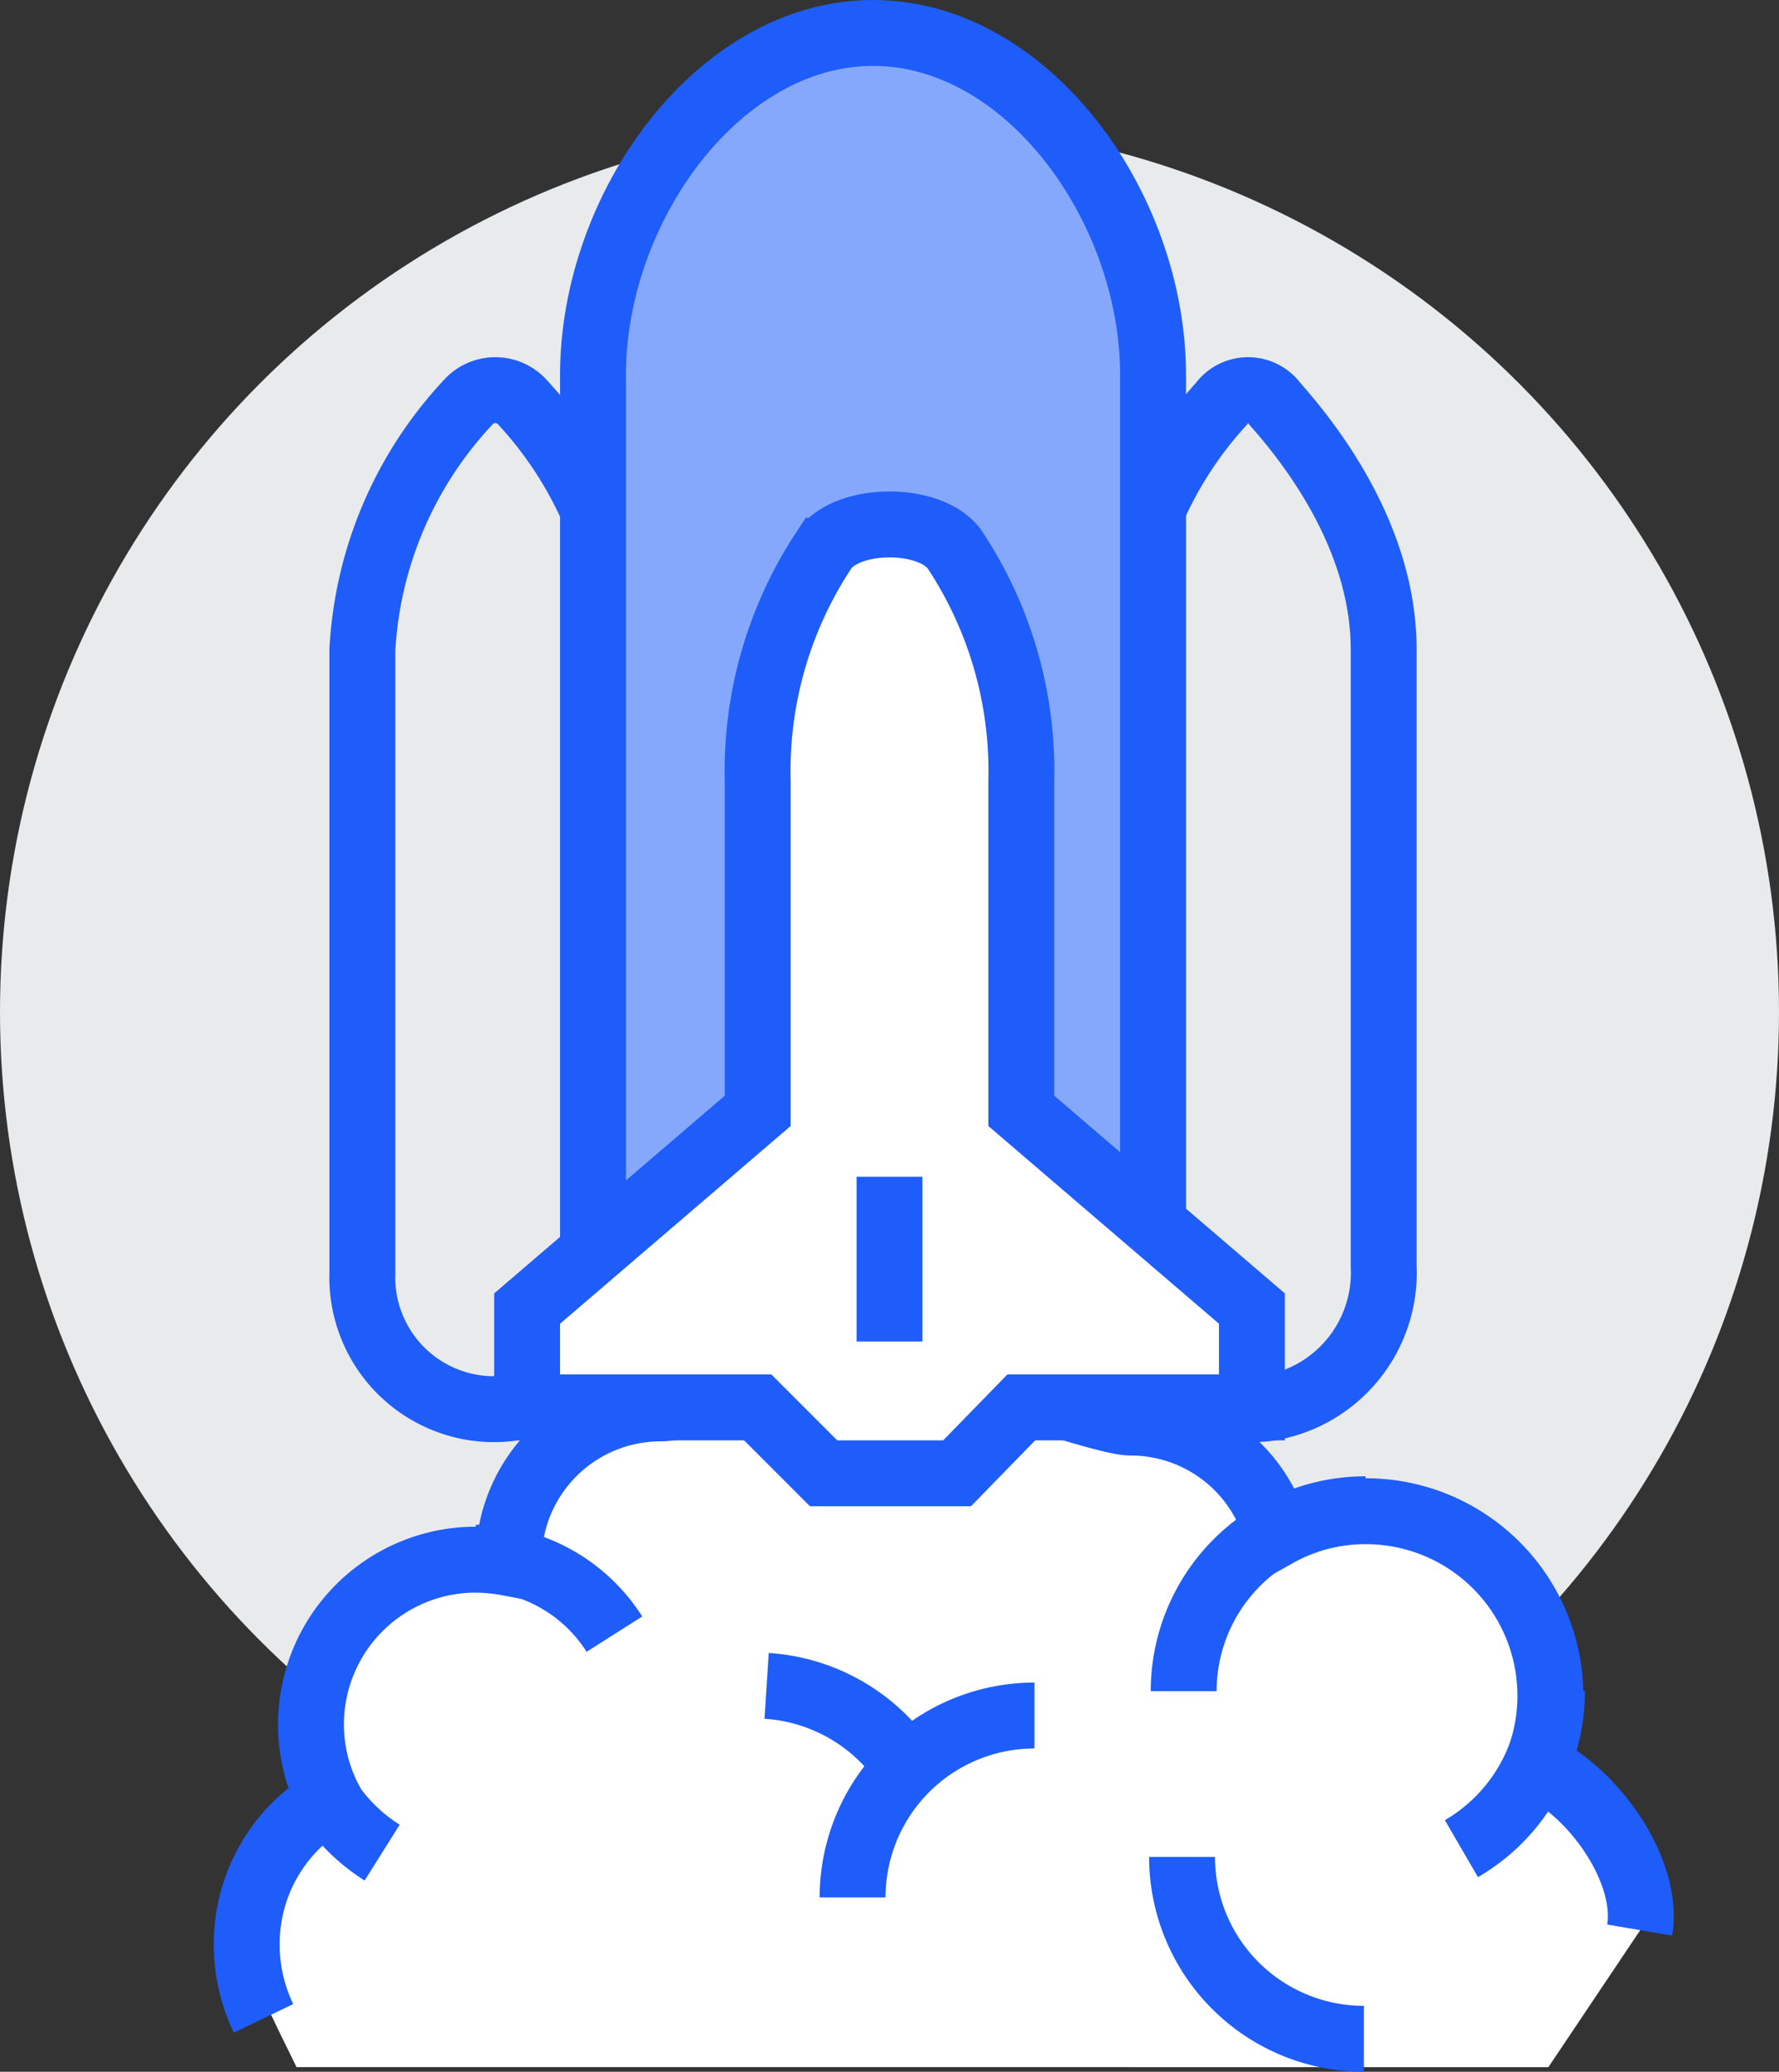 <svg xmlns="http://www.w3.org/2000/svg" viewBox="0 0 54 62.87"><rect x="0" y="0" width="54" height="62.87" fill="#333333" stroke="none"/><defs><style>.cls-1,.cls-4{fill:#e9eaeb;}.cls-2,.cls-6{fill:#fff;}.cls-3{fill:none;}.cls-3,.cls-4,.cls-5,.cls-6{stroke:#1e5dfa;stroke-miterlimit:10;stroke-width:2px;}.cls-5{fill:#86a8fc;}</style></defs><title>cloud_12</title><g id="Layer_2" data-name="Layer 2"><g id="icons"><circle class="cls-1" cx="27" cy="30.71" r="27"/><path class="cls-2" d="M46.67,53.51a5.66,5.66,0,0,0,.41-2.11,5.6,5.6,0,0,0-5.6-5.6,5.48,5.48,0,0,0-2.7.7A5.4,5.4,0,0,0,34,42.71l-13.93,0a4.61,4.61,0,0,0-4.61,4.61v.08a5.69,5.69,0,0,0-1-.1,5,5,0,0,0-5,5A4.94,4.94,0,0,0,10,54.6v0A5.05,5.05,0,0,0,7.49,59c0,.81,1.17,3,1.51,3.73H47l2.79-4.16C50.08,56.81,48.53,54.42,46.67,53.51Z"/><path class="cls-3" d="M8,61.25A5.13,5.13,0,0,1,7.49,59,5.05,5.05,0,0,1,10,54.62v0a4.94,4.94,0,0,1-.56-2.29,5,5,0,0,1,5-5,5.69,5.69,0,0,1,1,.1v-.08a4.61,4.61,0,0,1,4.61-4.61c.93,0,5.26-1.25,7.05-1.25,2,0,6.33,1.68,7.22,1.68a4.6,4.6,0,0,1,4.44,3.39,5.48,5.48,0,0,1,2.7-.7,5.6,5.6,0,0,1,5.6,5.6,5.66,5.66,0,0,1-.41,2.11c1.86.91,3.41,3.3,3.12,5"/><path class="cls-3" d="M35.93,51.32a5.52,5.52,0,0,1,5.52-5.52"/><path class="cls-3" d="M47.11,51.32a5.53,5.53,0,0,1-2.75,4.78"/><path class="cls-3" d="M11.6,56.22a5.37,5.37,0,0,1-1.81-1.89"/><path class="cls-3" d="M25.88,57.58a5.52,5.52,0,0,1,5.52-5.52"/><path class="cls-3" d="M35.88,56.35a5.52,5.52,0,0,0,5.52,5.52"/><path class="cls-3" d="M27.44,53.5a5.53,5.53,0,0,0-4.17-2.34"/><path class="cls-3" d="M18.65,49.59a5,5,0,0,0-4.21-2.32"/><path class="cls-4" d="M38.43,42.74A4.16,4.16,0,0,0,42,38.41V19.71c0-3.3-2.08-6.08-3.3-7.45a1,1,0,0,0-1.63,0A11.8,11.8,0,0,0,34,19.71v18.9A4,4,0,0,0,38.43,42.74Z"/><path class="cls-4" d="M15.43,42.74A4.16,4.16,0,0,0,19,38.41V19.71a11.85,11.85,0,0,0-3.12-7.48,1.11,1.11,0,0,0-1.69,0A11.93,11.93,0,0,0,11,19.71v18.9A4,4,0,0,0,15.43,42.74Z"/><path class="cls-5" d="M26.5,1C21.82,1,18,6.28,18,11.38V40.71H35V11.38C35,6.28,31.18,1,26.5,1Z"/><path class="cls-6" d="M31,33.71v-10a12.15,12.15,0,0,0-2-7c-.69-1.06-3.31-1.06-4,0a12.15,12.15,0,0,0-2,7v10l-7,6v3h7l2,2h4.05l1.95-2h7v-3Z"/><line class="cls-3" x1="27" y1="35.71" x2="27" y2="40.71"/></g></g></svg>